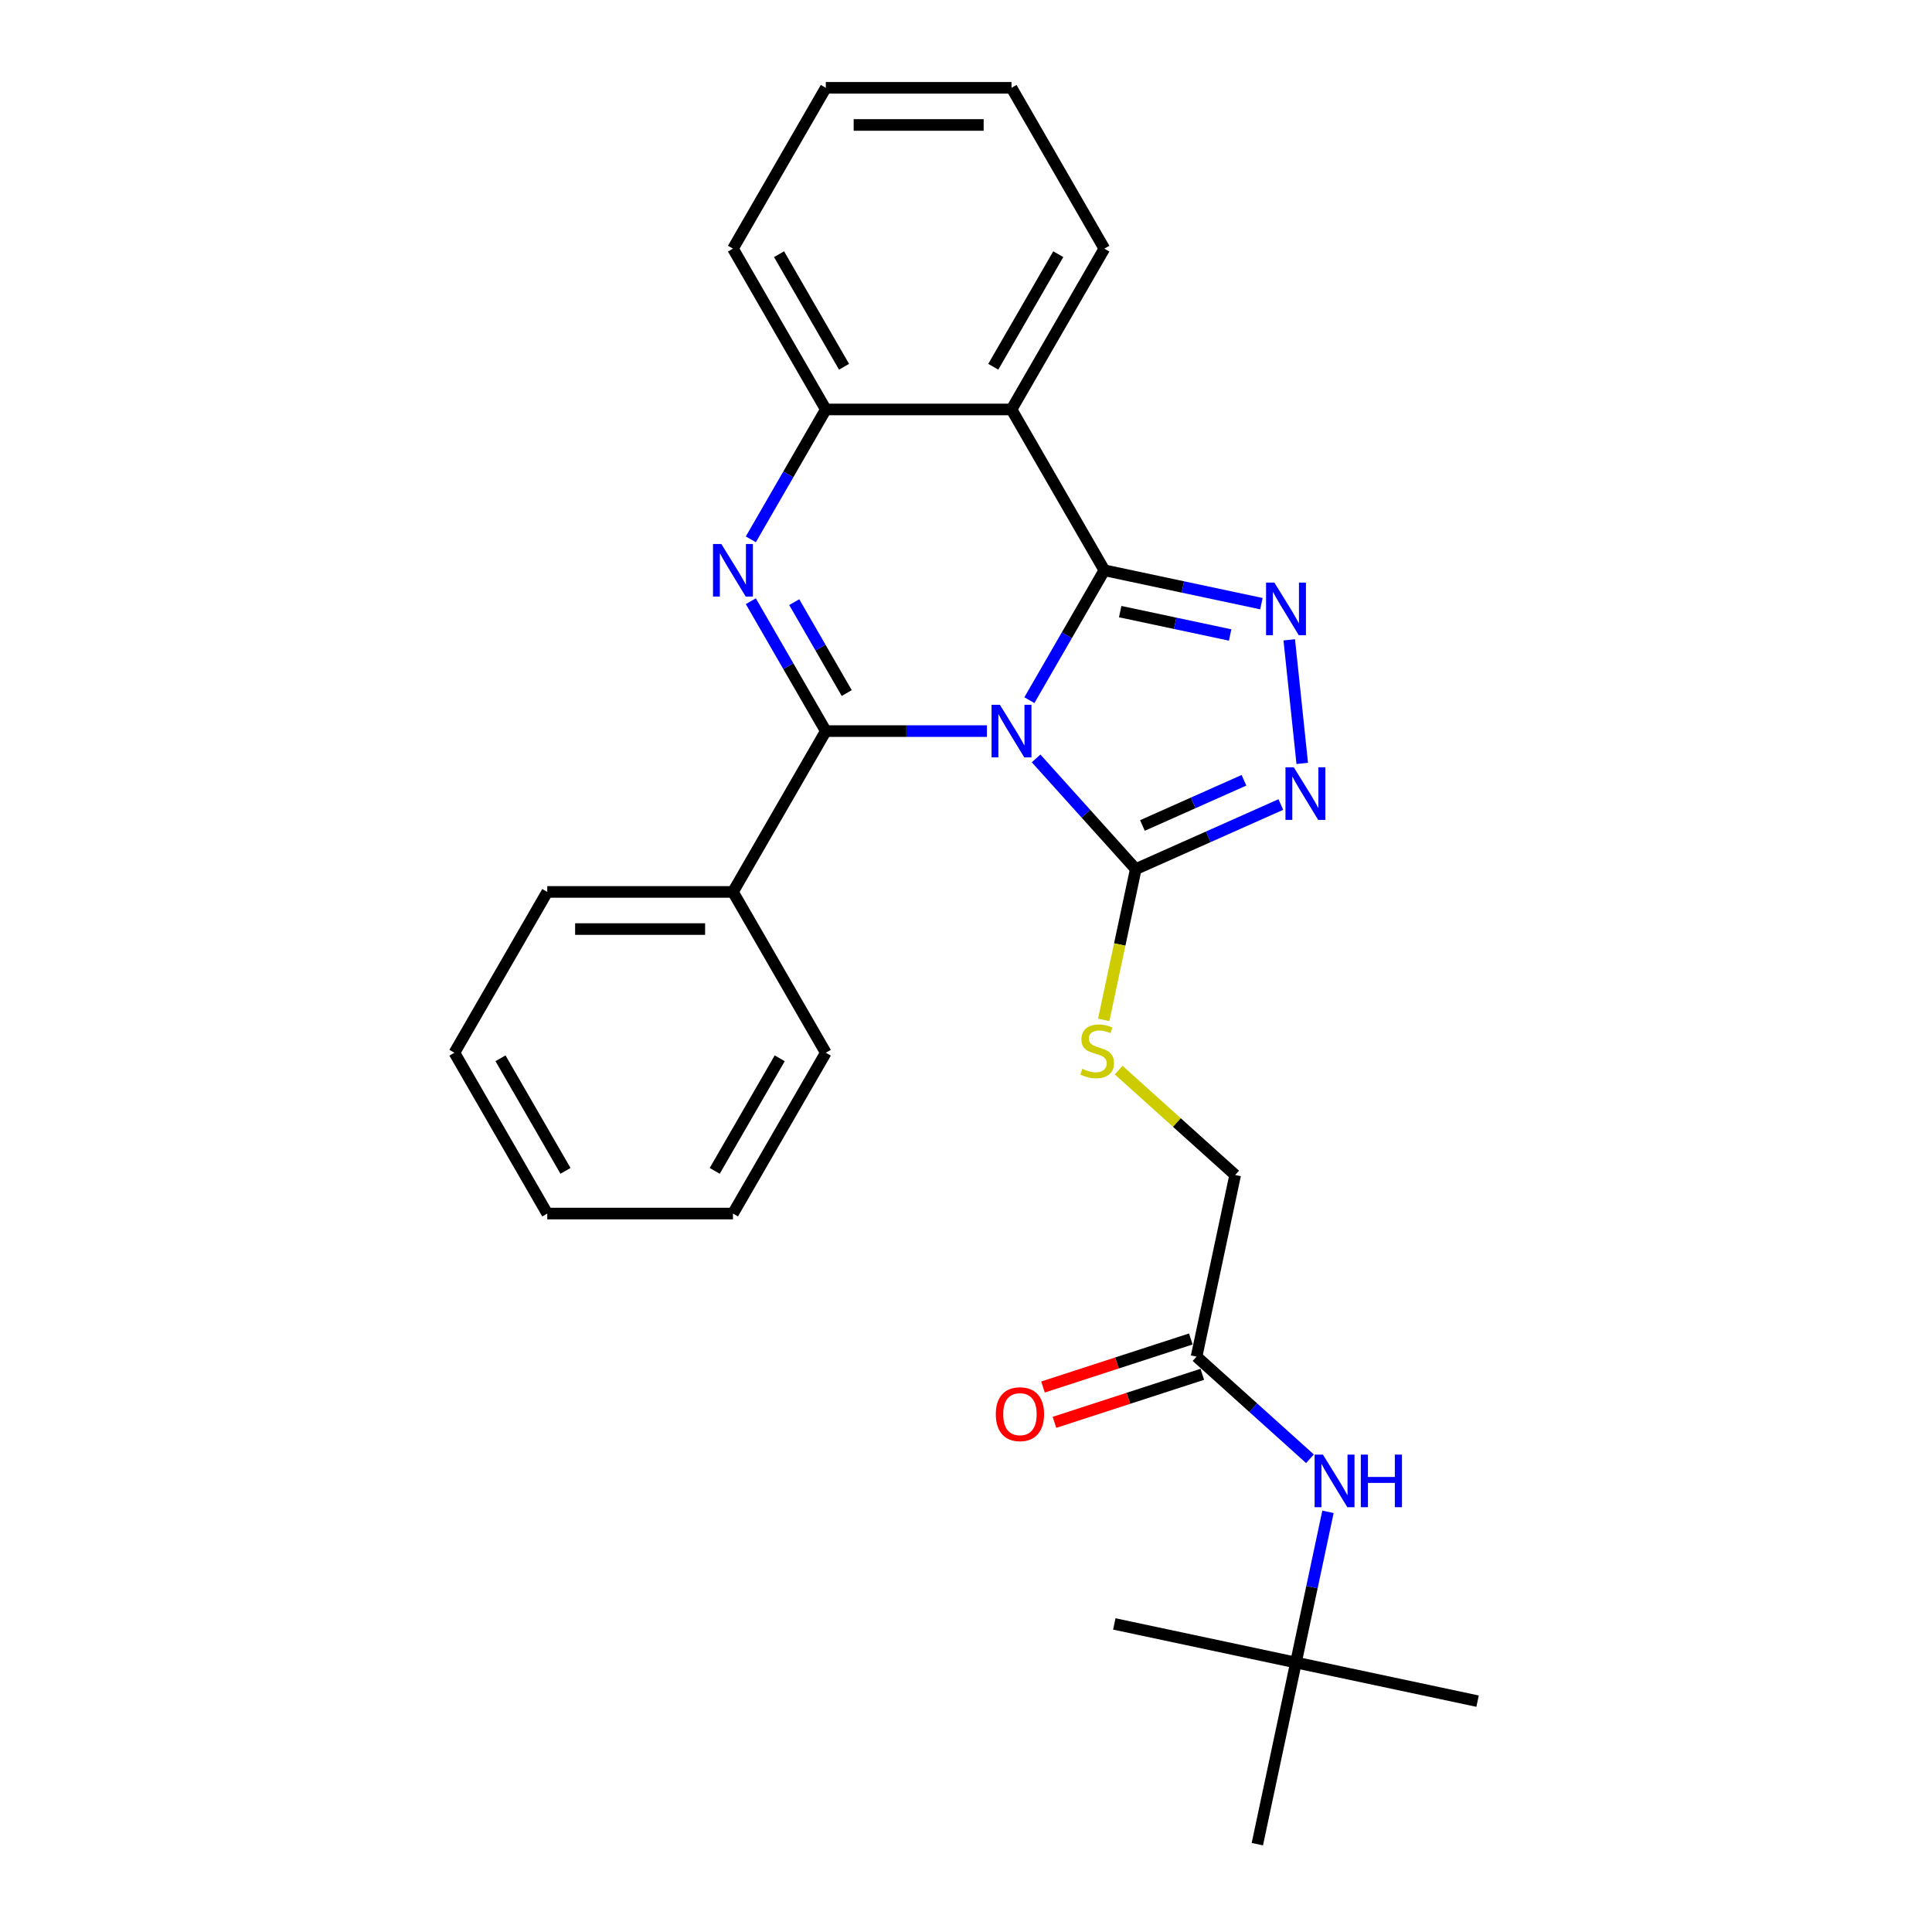 <?xml version='1.0' encoding='iso-8859-1'?>
<svg version='1.1' baseProfile='full'
              xmlns='http://www.w3.org/2000/svg'
                      xmlns:rdkit='http://www.rdkit.org/xml'
                      xmlns:xlink='http://www.w3.org/1999/xlink'
                  xml:space='preserve'
width='1000px' height='1000px' viewBox='0 0 1000 1000'>
<!-- END OF HEADER -->
<rect style='opacity:1.0;fill:#FFFFFF;stroke:none' width='1000' height='1000' x='0' y='0'> </rect>
<path class='bond-0' d='M 532.802,362.403 L 552.209,328.789' style='fill:none;fill-rule:evenodd;stroke:#0000FF;stroke-width:6px;stroke-linecap:butt;stroke-linejoin:miter;stroke-opacity:1' />
<path class='bond-0' d='M 552.209,328.789 L 571.616,295.176' style='fill:none;fill-rule:evenodd;stroke:#000000;stroke-width:6px;stroke-linecap:butt;stroke-linejoin:miter;stroke-opacity:1' />
<path class='bond-1' d='M 510.831,378.416 L 469.135,378.416' style='fill:none;fill-rule:evenodd;stroke:#0000FF;stroke-width:6px;stroke-linecap:butt;stroke-linejoin:miter;stroke-opacity:1' />
<path class='bond-1' d='M 469.135,378.416 L 427.439,378.416' style='fill:none;fill-rule:evenodd;stroke:#000000;stroke-width:6px;stroke-linecap:butt;stroke-linejoin:miter;stroke-opacity:1' />
<path class='bond-4' d='M 536.283,392.55 L 562.078,421.198' style='fill:none;fill-rule:evenodd;stroke:#0000FF;stroke-width:6px;stroke-linecap:butt;stroke-linejoin:miter;stroke-opacity:1' />
<path class='bond-4' d='M 562.078,421.198 L 587.872,449.846' style='fill:none;fill-rule:evenodd;stroke:#000000;stroke-width:6px;stroke-linecap:butt;stroke-linejoin:miter;stroke-opacity:1' />
<path class='bond-3' d='M 571.616,295.176 L 612.261,303.815' style='fill:none;fill-rule:evenodd;stroke:#000000;stroke-width:6px;stroke-linecap:butt;stroke-linejoin:miter;stroke-opacity:1' />
<path class='bond-3' d='M 612.261,303.815 L 652.907,312.455' style='fill:none;fill-rule:evenodd;stroke:#0000FF;stroke-width:6px;stroke-linecap:butt;stroke-linejoin:miter;stroke-opacity:1' />
<path class='bond-3' d='M 579.813,316.571 L 608.265,322.619' style='fill:none;fill-rule:evenodd;stroke:#000000;stroke-width:6px;stroke-linecap:butt;stroke-linejoin:miter;stroke-opacity:1' />
<path class='bond-3' d='M 608.265,322.619 L 636.717,328.666' style='fill:none;fill-rule:evenodd;stroke:#0000FF;stroke-width:6px;stroke-linecap:butt;stroke-linejoin:miter;stroke-opacity:1' />
<path class='bond-5' d='M 571.616,295.176 L 523.557,211.935' style='fill:none;fill-rule:evenodd;stroke:#000000;stroke-width:6px;stroke-linecap:butt;stroke-linejoin:miter;stroke-opacity:1' />
<path class='bond-2' d='M 427.439,378.416 L 408.032,344.803' style='fill:none;fill-rule:evenodd;stroke:#000000;stroke-width:6px;stroke-linecap:butt;stroke-linejoin:miter;stroke-opacity:1' />
<path class='bond-2' d='M 408.032,344.803 L 388.626,311.189' style='fill:none;fill-rule:evenodd;stroke:#0000FF;stroke-width:6px;stroke-linecap:butt;stroke-linejoin:miter;stroke-opacity:1' />
<path class='bond-2' d='M 438.265,358.72 L 424.68,335.191' style='fill:none;fill-rule:evenodd;stroke:#000000;stroke-width:6px;stroke-linecap:butt;stroke-linejoin:miter;stroke-opacity:1' />
<path class='bond-2' d='M 424.68,335.191 L 411.096,311.661' style='fill:none;fill-rule:evenodd;stroke:#0000FF;stroke-width:6px;stroke-linecap:butt;stroke-linejoin:miter;stroke-opacity:1' />
<path class='bond-9' d='M 427.439,378.416 L 379.38,461.657' style='fill:none;fill-rule:evenodd;stroke:#000000;stroke-width:6px;stroke-linecap:butt;stroke-linejoin:miter;stroke-opacity:1' />
<path class='bond-7' d='M 388.626,279.163 L 408.032,245.549' style='fill:none;fill-rule:evenodd;stroke:#0000FF;stroke-width:6px;stroke-linecap:butt;stroke-linejoin:miter;stroke-opacity:1' />
<path class='bond-7' d='M 408.032,245.549 L 427.439,211.935' style='fill:none;fill-rule:evenodd;stroke:#000000;stroke-width:6px;stroke-linecap:butt;stroke-linejoin:miter;stroke-opacity:1' />
<path class='bond-27' d='M 667.316,331.173 L 674.039,395.14' style='fill:none;fill-rule:evenodd;stroke:#0000FF;stroke-width:6px;stroke-linecap:butt;stroke-linejoin:miter;stroke-opacity:1' />
<path class='bond-6' d='M 587.872,449.846 L 625.413,433.131' style='fill:none;fill-rule:evenodd;stroke:#000000;stroke-width:6px;stroke-linecap:butt;stroke-linejoin:miter;stroke-opacity:1' />
<path class='bond-6' d='M 625.413,433.131 L 662.954,416.417' style='fill:none;fill-rule:evenodd;stroke:#0000FF;stroke-width:6px;stroke-linecap:butt;stroke-linejoin:miter;stroke-opacity:1' />
<path class='bond-6' d='M 591.316,427.27 L 617.594,415.57' style='fill:none;fill-rule:evenodd;stroke:#000000;stroke-width:6px;stroke-linecap:butt;stroke-linejoin:miter;stroke-opacity:1' />
<path class='bond-6' d='M 617.594,415.57 L 643.873,403.87' style='fill:none;fill-rule:evenodd;stroke:#0000FF;stroke-width:6px;stroke-linecap:butt;stroke-linejoin:miter;stroke-opacity:1' />
<path class='bond-8' d='M 587.872,449.846 L 579.578,488.867' style='fill:none;fill-rule:evenodd;stroke:#000000;stroke-width:6px;stroke-linecap:butt;stroke-linejoin:miter;stroke-opacity:1' />
<path class='bond-8' d='M 579.578,488.867 L 571.284,527.888' style='fill:none;fill-rule:evenodd;stroke:#CCCC00;stroke-width:6px;stroke-linecap:butt;stroke-linejoin:miter;stroke-opacity:1' />
<path class='bond-15' d='M 523.557,211.935 L 571.616,128.695' style='fill:none;fill-rule:evenodd;stroke:#000000;stroke-width:6px;stroke-linecap:butt;stroke-linejoin:miter;stroke-opacity:1' />
<path class='bond-15' d='M 514.118,189.838 L 547.759,131.569' style='fill:none;fill-rule:evenodd;stroke:#000000;stroke-width:6px;stroke-linecap:butt;stroke-linejoin:miter;stroke-opacity:1' />
<path class='bond-28' d='M 523.557,211.935 L 427.439,211.935' style='fill:none;fill-rule:evenodd;stroke:#000000;stroke-width:6px;stroke-linecap:butt;stroke-linejoin:miter;stroke-opacity:1' />
<path class='bond-16' d='M 427.439,211.935 L 379.38,128.695' style='fill:none;fill-rule:evenodd;stroke:#000000;stroke-width:6px;stroke-linecap:butt;stroke-linejoin:miter;stroke-opacity:1' />
<path class='bond-16' d='M 436.878,189.838 L 403.237,131.569' style='fill:none;fill-rule:evenodd;stroke:#000000;stroke-width:6px;stroke-linecap:butt;stroke-linejoin:miter;stroke-opacity:1' />
<path class='bond-14' d='M 579.019,553.885 L 609.168,581.031' style='fill:none;fill-rule:evenodd;stroke:#CCCC00;stroke-width:6px;stroke-linecap:butt;stroke-linejoin:miter;stroke-opacity:1' />
<path class='bond-14' d='M 609.168,581.031 L 639.318,608.178' style='fill:none;fill-rule:evenodd;stroke:#000000;stroke-width:6px;stroke-linecap:butt;stroke-linejoin:miter;stroke-opacity:1' />
<path class='bond-17' d='M 379.38,461.657 L 283.263,461.657' style='fill:none;fill-rule:evenodd;stroke:#000000;stroke-width:6px;stroke-linecap:butt;stroke-linejoin:miter;stroke-opacity:1' />
<path class='bond-17' d='M 364.963,480.88 L 297.68,480.88' style='fill:none;fill-rule:evenodd;stroke:#000000;stroke-width:6px;stroke-linecap:butt;stroke-linejoin:miter;stroke-opacity:1' />
<path class='bond-18' d='M 379.38,461.657 L 427.439,544.897' style='fill:none;fill-rule:evenodd;stroke:#000000;stroke-width:6px;stroke-linecap:butt;stroke-linejoin:miter;stroke-opacity:1' />
<path class='bond-10' d='M 619.334,702.195 L 639.318,608.178' style='fill:none;fill-rule:evenodd;stroke:#000000;stroke-width:6px;stroke-linecap:butt;stroke-linejoin:miter;stroke-opacity:1' />
<path class='bond-11' d='M 619.334,702.195 L 648.685,728.624' style='fill:none;fill-rule:evenodd;stroke:#000000;stroke-width:6px;stroke-linecap:butt;stroke-linejoin:miter;stroke-opacity:1' />
<path class='bond-11' d='M 648.685,728.624 L 678.037,755.052' style='fill:none;fill-rule:evenodd;stroke:#0000FF;stroke-width:6px;stroke-linecap:butt;stroke-linejoin:miter;stroke-opacity:1' />
<path class='bond-13' d='M 616.363,693.054 L 578.106,705.485' style='fill:none;fill-rule:evenodd;stroke:#000000;stroke-width:6px;stroke-linecap:butt;stroke-linejoin:miter;stroke-opacity:1' />
<path class='bond-13' d='M 578.106,705.485 L 539.848,717.915' style='fill:none;fill-rule:evenodd;stroke:#FF0000;stroke-width:6px;stroke-linecap:butt;stroke-linejoin:miter;stroke-opacity:1' />
<path class='bond-13' d='M 622.304,711.337 L 584.046,723.767' style='fill:none;fill-rule:evenodd;stroke:#000000;stroke-width:6px;stroke-linecap:butt;stroke-linejoin:miter;stroke-opacity:1' />
<path class='bond-13' d='M 584.046,723.767 L 545.789,736.198' style='fill:none;fill-rule:evenodd;stroke:#FF0000;stroke-width:6px;stroke-linecap:butt;stroke-linejoin:miter;stroke-opacity:1' />
<path class='bond-12' d='M 687.359,782.524 L 679.069,821.526' style='fill:none;fill-rule:evenodd;stroke:#0000FF;stroke-width:6px;stroke-linecap:butt;stroke-linejoin:miter;stroke-opacity:1' />
<path class='bond-12' d='M 679.069,821.526 L 670.779,860.528' style='fill:none;fill-rule:evenodd;stroke:#000000;stroke-width:6px;stroke-linecap:butt;stroke-linejoin:miter;stroke-opacity:1' />
<path class='bond-19' d='M 670.779,860.528 L 764.796,880.512' style='fill:none;fill-rule:evenodd;stroke:#000000;stroke-width:6px;stroke-linecap:butt;stroke-linejoin:miter;stroke-opacity:1' />
<path class='bond-20' d='M 670.779,860.528 L 576.762,840.544' style='fill:none;fill-rule:evenodd;stroke:#000000;stroke-width:6px;stroke-linecap:butt;stroke-linejoin:miter;stroke-opacity:1' />
<path class='bond-21' d='M 670.779,860.528 L 650.795,954.545' style='fill:none;fill-rule:evenodd;stroke:#000000;stroke-width:6px;stroke-linecap:butt;stroke-linejoin:miter;stroke-opacity:1' />
<path class='bond-22' d='M 571.616,128.695 L 523.557,45.455' style='fill:none;fill-rule:evenodd;stroke:#000000;stroke-width:6px;stroke-linecap:butt;stroke-linejoin:miter;stroke-opacity:1' />
<path class='bond-23' d='M 379.38,128.695 L 427.439,45.455' style='fill:none;fill-rule:evenodd;stroke:#000000;stroke-width:6px;stroke-linecap:butt;stroke-linejoin:miter;stroke-opacity:1' />
<path class='bond-24' d='M 283.263,461.657 L 235.204,544.897' style='fill:none;fill-rule:evenodd;stroke:#000000;stroke-width:6px;stroke-linecap:butt;stroke-linejoin:miter;stroke-opacity:1' />
<path class='bond-25' d='M 427.439,544.897 L 379.38,628.137' style='fill:none;fill-rule:evenodd;stroke:#000000;stroke-width:6px;stroke-linecap:butt;stroke-linejoin:miter;stroke-opacity:1' />
<path class='bond-25' d='M 403.582,547.771 L 369.941,606.039' style='fill:none;fill-rule:evenodd;stroke:#000000;stroke-width:6px;stroke-linecap:butt;stroke-linejoin:miter;stroke-opacity:1' />
<path class='bond-30' d='M 523.557,45.455 L 427.439,45.455' style='fill:none;fill-rule:evenodd;stroke:#000000;stroke-width:6px;stroke-linecap:butt;stroke-linejoin:miter;stroke-opacity:1' />
<path class='bond-30' d='M 509.139,64.678 L 441.857,64.678' style='fill:none;fill-rule:evenodd;stroke:#000000;stroke-width:6px;stroke-linecap:butt;stroke-linejoin:miter;stroke-opacity:1' />
<path class='bond-29' d='M 235.204,544.897 L 283.263,628.137' style='fill:none;fill-rule:evenodd;stroke:#000000;stroke-width:6px;stroke-linecap:butt;stroke-linejoin:miter;stroke-opacity:1' />
<path class='bond-29' d='M 259.061,547.771 L 292.702,606.039' style='fill:none;fill-rule:evenodd;stroke:#000000;stroke-width:6px;stroke-linecap:butt;stroke-linejoin:miter;stroke-opacity:1' />
<path class='bond-26' d='M 379.38,628.137 L 283.263,628.137' style='fill:none;fill-rule:evenodd;stroke:#000000;stroke-width:6px;stroke-linecap:butt;stroke-linejoin:miter;stroke-opacity:1' />
<path  class='atom-0' d='M 517.54 364.806
L 526.46 379.224
Q 527.344 380.646, 528.766 383.222
Q 530.189 385.798, 530.266 385.952
L 530.266 364.806
L 533.88 364.806
L 533.88 392.026
L 530.151 392.026
L 520.577 376.263
Q 519.462 374.418, 518.27 372.303
Q 517.117 370.188, 516.771 369.535
L 516.771 392.026
L 513.234 392.026
L 513.234 364.806
L 517.54 364.806
' fill='#0000FF'/>
<path  class='atom-3' d='M 373.363 281.565
L 382.283 295.983
Q 383.167 297.406, 384.59 299.982
Q 386.012 302.558, 386.089 302.711
L 386.089 281.565
L 389.703 281.565
L 389.703 308.786
L 385.974 308.786
L 376.401 293.023
Q 375.286 291.177, 374.094 289.063
Q 372.94 286.948, 372.594 286.294
L 372.594 308.786
L 369.057 308.786
L 369.057 281.565
L 373.363 281.565
' fill='#0000FF'/>
<path  class='atom-4' d='M 659.616 301.549
L 668.536 315.967
Q 669.42 317.39, 670.843 319.966
Q 672.265 322.542, 672.342 322.695
L 672.342 301.549
L 675.956 301.549
L 675.956 328.77
L 672.227 328.77
L 662.653 313.007
Q 661.538 311.161, 660.347 309.047
Q 659.193 306.932, 658.847 306.278
L 658.847 328.77
L 655.31 328.77
L 655.31 301.549
L 659.616 301.549
' fill='#0000FF'/>
<path  class='atom-7' d='M 669.663 397.141
L 678.583 411.558
Q 679.467 412.981, 680.89 415.557
Q 682.312 418.133, 682.389 418.287
L 682.389 397.141
L 686.003 397.141
L 686.003 424.361
L 682.274 424.361
L 672.7 408.598
Q 671.585 406.752, 670.394 404.638
Q 669.24 402.523, 668.894 401.87
L 668.894 424.361
L 665.357 424.361
L 665.357 397.141
L 669.663 397.141
' fill='#0000FF'/>
<path  class='atom-9' d='M 560.199 553.205
Q 560.506 553.321, 561.775 553.859
Q 563.044 554.397, 564.428 554.743
Q 565.85 555.051, 567.235 555.051
Q 569.811 555.051, 571.31 553.821
Q 572.809 552.552, 572.809 550.36
Q 572.809 548.861, 572.04 547.938
Q 571.31 547.016, 570.157 546.516
Q 569.003 546.016, 567.081 545.439
Q 564.659 544.709, 563.198 544.017
Q 561.775 543.325, 560.737 541.864
Q 559.737 540.403, 559.737 537.942
Q 559.737 534.52, 562.044 532.406
Q 564.39 530.291, 569.003 530.291
Q 572.156 530.291, 575.731 531.79
L 574.847 534.751
Q 571.579 533.405, 569.119 533.405
Q 566.466 533.405, 565.005 534.52
Q 563.544 535.597, 563.582 537.481
Q 563.582 538.942, 564.313 539.826
Q 565.082 540.71, 566.158 541.21
Q 567.273 541.71, 569.119 542.287
Q 571.579 543.055, 573.04 543.824
Q 574.501 544.593, 575.539 546.17
Q 576.616 547.708, 576.616 550.36
Q 576.616 554.128, 574.078 556.166
Q 571.579 558.165, 567.388 558.165
Q 564.966 558.165, 563.121 557.627
Q 561.314 557.127, 559.161 556.243
L 560.199 553.205
' fill='#CCCC00'/>
<path  class='atom-12' d='M 684.746 752.901
L 693.666 767.318
Q 694.55 768.741, 695.973 771.317
Q 697.395 773.893, 697.472 774.046
L 697.472 752.901
L 701.086 752.901
L 701.086 780.121
L 697.357 780.121
L 687.783 764.358
Q 686.668 762.512, 685.477 760.398
Q 684.323 758.283, 683.977 757.63
L 683.977 780.121
L 680.44 780.121
L 680.44 752.901
L 684.746 752.901
' fill='#0000FF'/>
<path  class='atom-12' d='M 704.354 752.901
L 708.045 752.901
L 708.045 764.473
L 721.963 764.473
L 721.963 752.901
L 725.654 752.901
L 725.654 780.121
L 721.963 780.121
L 721.963 767.549
L 708.045 767.549
L 708.045 780.121
L 704.354 780.121
L 704.354 752.901
' fill='#0000FF'/>
<path  class='atom-14' d='M 515.425 731.974
Q 515.425 725.438, 518.654 721.786
Q 521.884 718.133, 527.92 718.133
Q 533.956 718.133, 537.186 721.786
Q 540.416 725.438, 540.416 731.974
Q 540.416 738.587, 537.147 742.355
Q 533.879 746.084, 527.92 746.084
Q 521.922 746.084, 518.654 742.355
Q 515.425 738.626, 515.425 731.974
M 527.92 743.009
Q 532.072 743.009, 534.302 740.241
Q 536.571 737.434, 536.571 731.974
Q 536.571 726.63, 534.302 723.939
Q 532.072 721.209, 527.92 721.209
Q 523.768 721.209, 521.5 723.901
Q 519.27 726.592, 519.27 731.974
Q 519.27 737.472, 521.5 740.241
Q 523.768 743.009, 527.92 743.009
' fill='#FF0000'/>
</svg>
